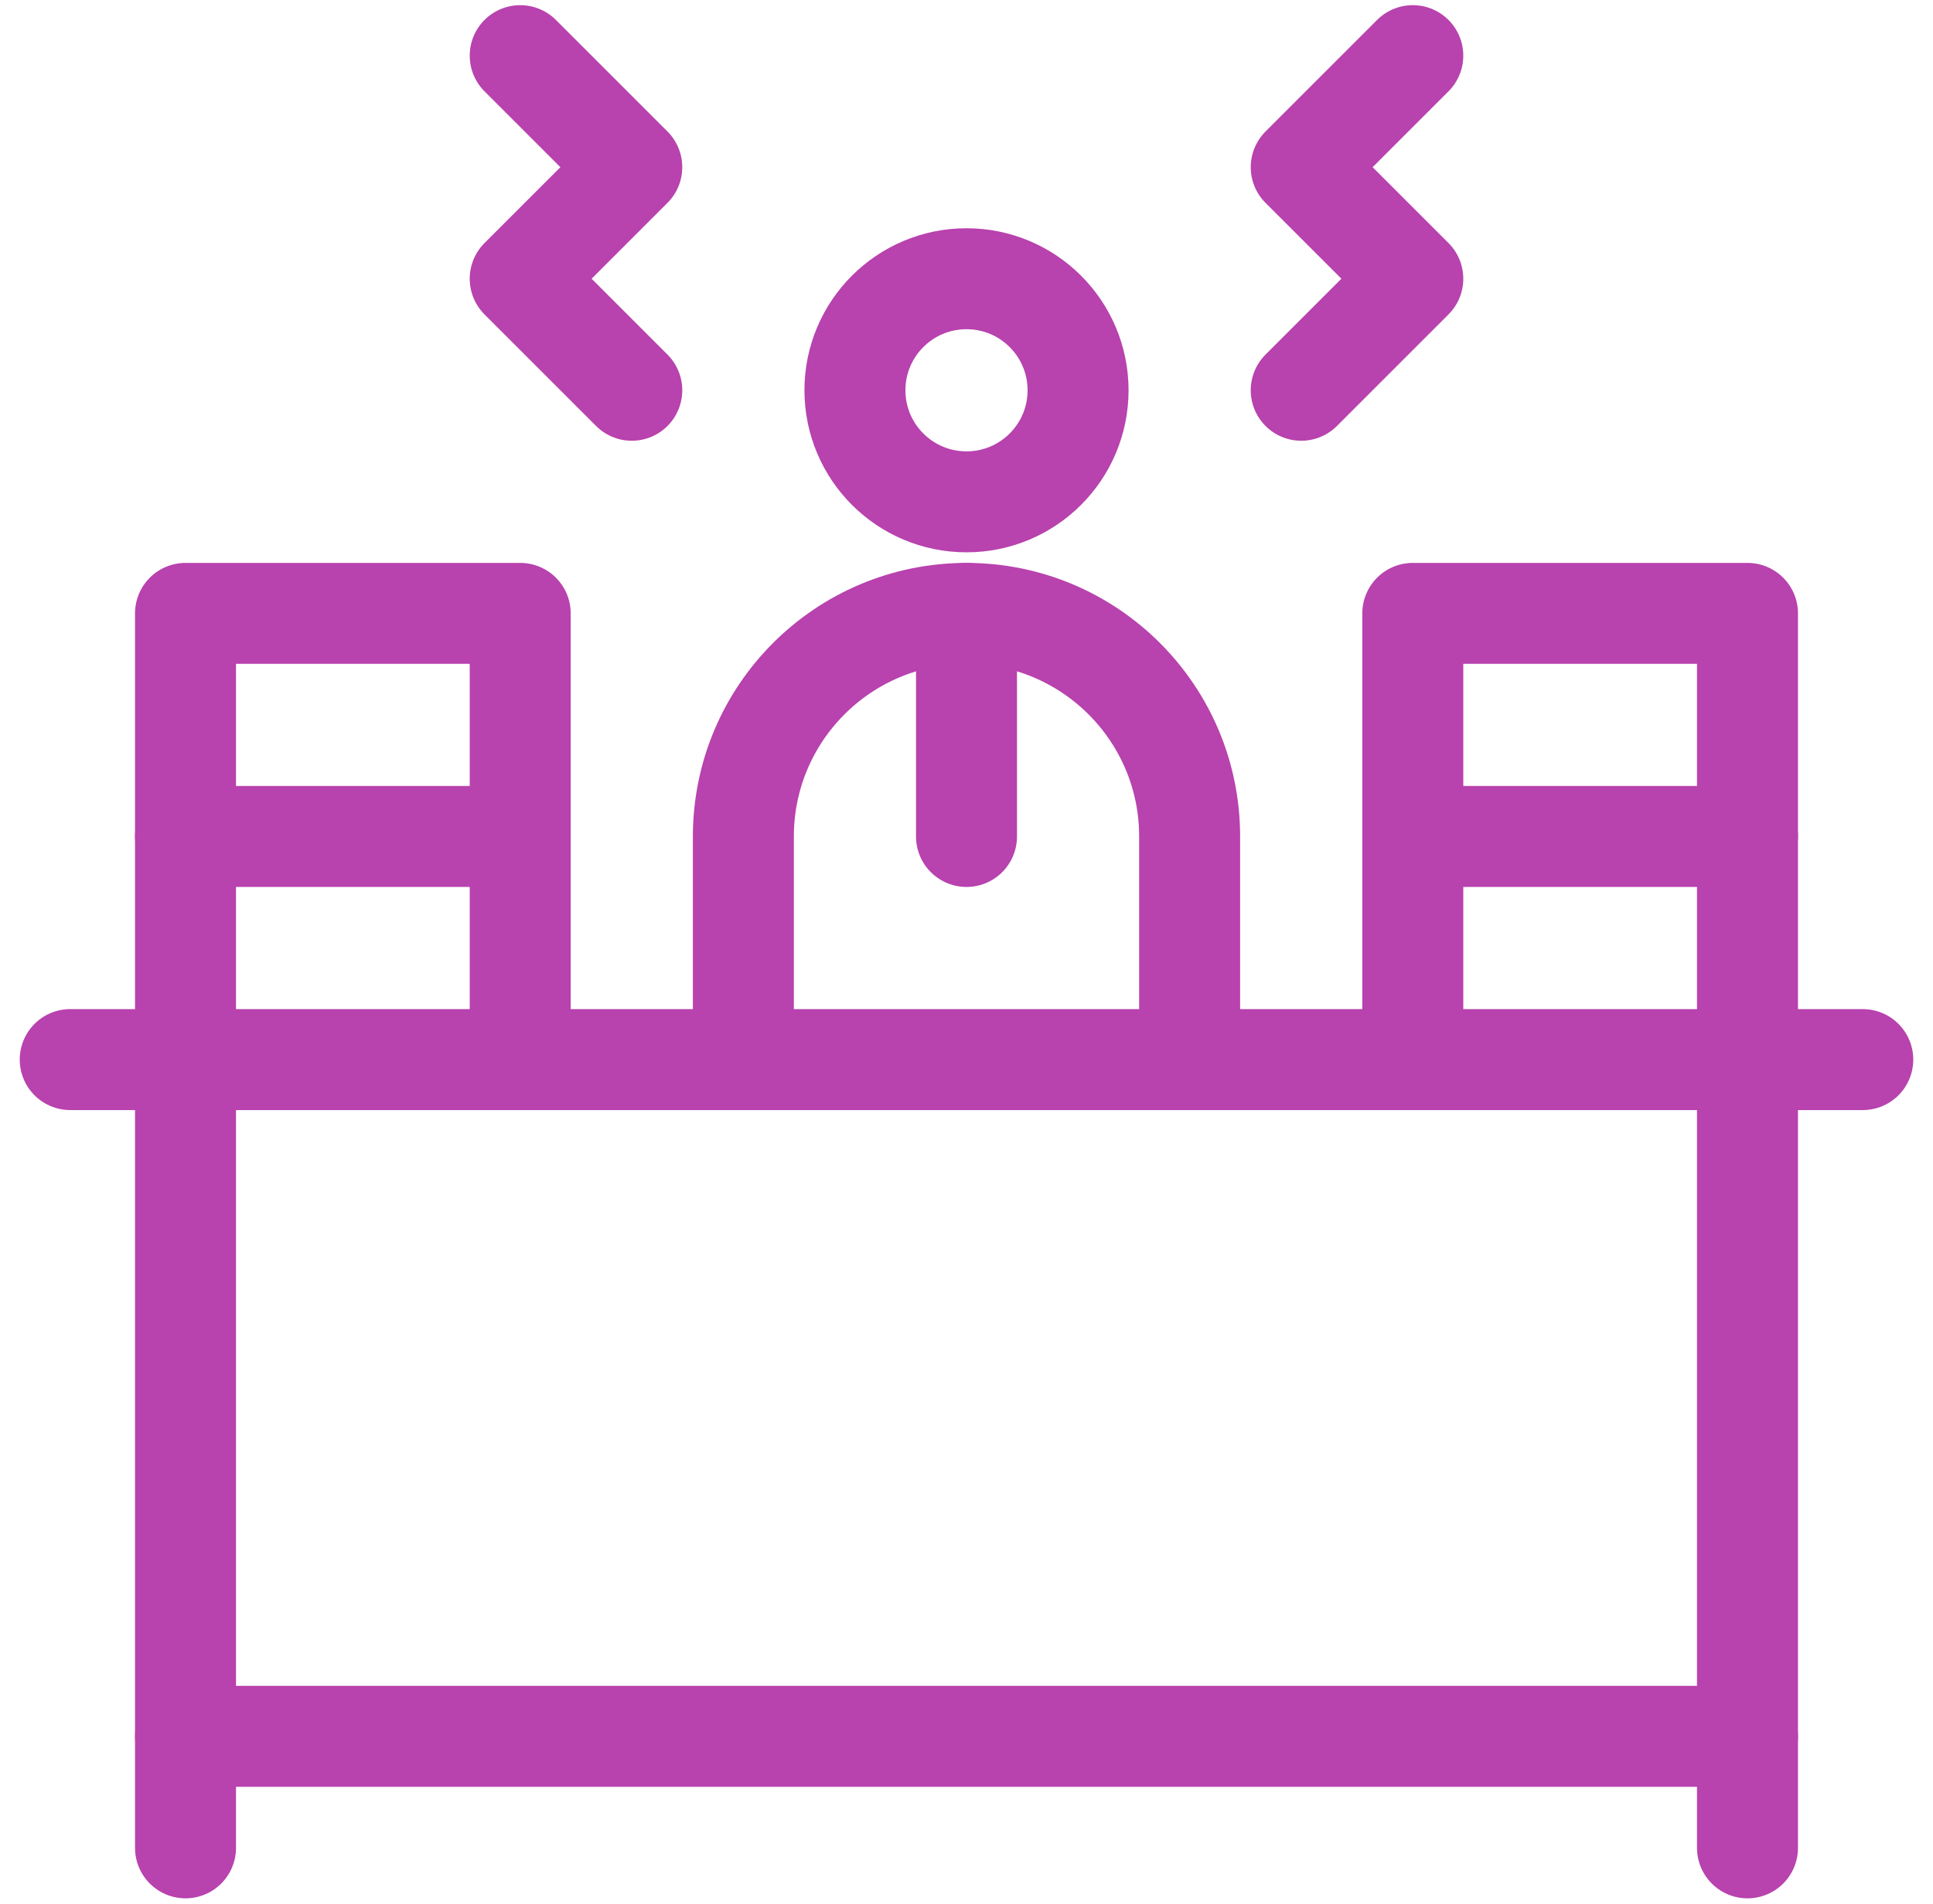 <?xml version="1.0" encoding="UTF-8"?>
<svg xmlns="http://www.w3.org/2000/svg" width="67" height="66" viewBox="0 0 67 66" fill="none">
  <g clip-path="url(#clip0_481_8227)">
    <path d="M48.969 1.929L45.102 5.796L48.969 9.663L45.102 13.53" stroke="#B842AE" stroke-width="3.5" stroke-miterlimit="10" stroke-linecap="round" stroke-linejoin="round"></path>
    <path d="M18.031 1.929L21.898 5.796L18.031 9.663L21.898 13.53" stroke="#B842AE" stroke-width="3.5" stroke-miterlimit="10" stroke-linecap="round" stroke-linejoin="round"></path>
    <path d="M2.434 36.734H64.566" stroke="#B842AE" stroke-width="3.5" stroke-miterlimit="10" stroke-linecap="round" stroke-linejoin="round"></path>
    <path d="M6.43 64.062V36.734" stroke="#B842AE" stroke-width="3.5" stroke-miterlimit="10" stroke-linecap="round" stroke-linejoin="round"></path>
    <path d="M60.57 60.195H6.43" stroke="#B842AE" stroke-width="3.5" stroke-miterlimit="10" stroke-linecap="round" stroke-linejoin="round"></path>
    <path d="M60.57 36.734V64.062" stroke="#B842AE" stroke-width="3.5" stroke-miterlimit="10" stroke-linecap="round" stroke-linejoin="round"></path>
    <path d="M6.43 36.734V28.999H18.031V36.734" stroke="#B842AE" stroke-width="3.5" stroke-miterlimit="10" stroke-linecap="round" stroke-linejoin="round"></path>
    <path d="M6.43 28.999V21.265H18.031V28.999" stroke="#B842AE" stroke-width="3.5" stroke-miterlimit="10" stroke-linecap="round" stroke-linejoin="round"></path>
    <path d="M48.969 36.734V28.999H60.57V36.734" stroke="#B842AE" stroke-width="3.5" stroke-miterlimit="10" stroke-linecap="round" stroke-linejoin="round"></path>
    <path d="M48.969 28.999V21.265H60.57V28.999" stroke="#B842AE" stroke-width="3.5" stroke-miterlimit="10" stroke-linecap="round" stroke-linejoin="round"></path>
    <path d="M25.766 36.734V28.999C25.766 24.728 29.228 21.265 33.5 21.265C37.772 21.265 41.234 24.728 41.234 28.999V36.734" stroke="#B842AE" stroke-width="3.5" stroke-miterlimit="10" stroke-linecap="round" stroke-linejoin="round"></path>
    <path d="M33.5 21.265V28.999" stroke="#B842AE" stroke-width="3.5" stroke-miterlimit="10" stroke-linecap="round" stroke-linejoin="round"></path>
    <path d="M37.367 13.53C37.367 15.666 35.636 17.398 33.5 17.398C31.364 17.398 29.633 15.666 29.633 13.53C29.633 11.395 31.364 9.663 33.5 9.663C35.636 9.663 37.367 11.395 37.367 13.53Z" stroke="#B842AE" stroke-width="3.5" stroke-miterlimit="10" stroke-linecap="round" stroke-linejoin="round"></path>
  </g>
  <defs>
    <clipPath id="clip0_481_8227">
      <rect width="66" height="66" fill="white" transform="translate(0.5)"></rect>
    </clipPath>
  </defs>
</svg>
